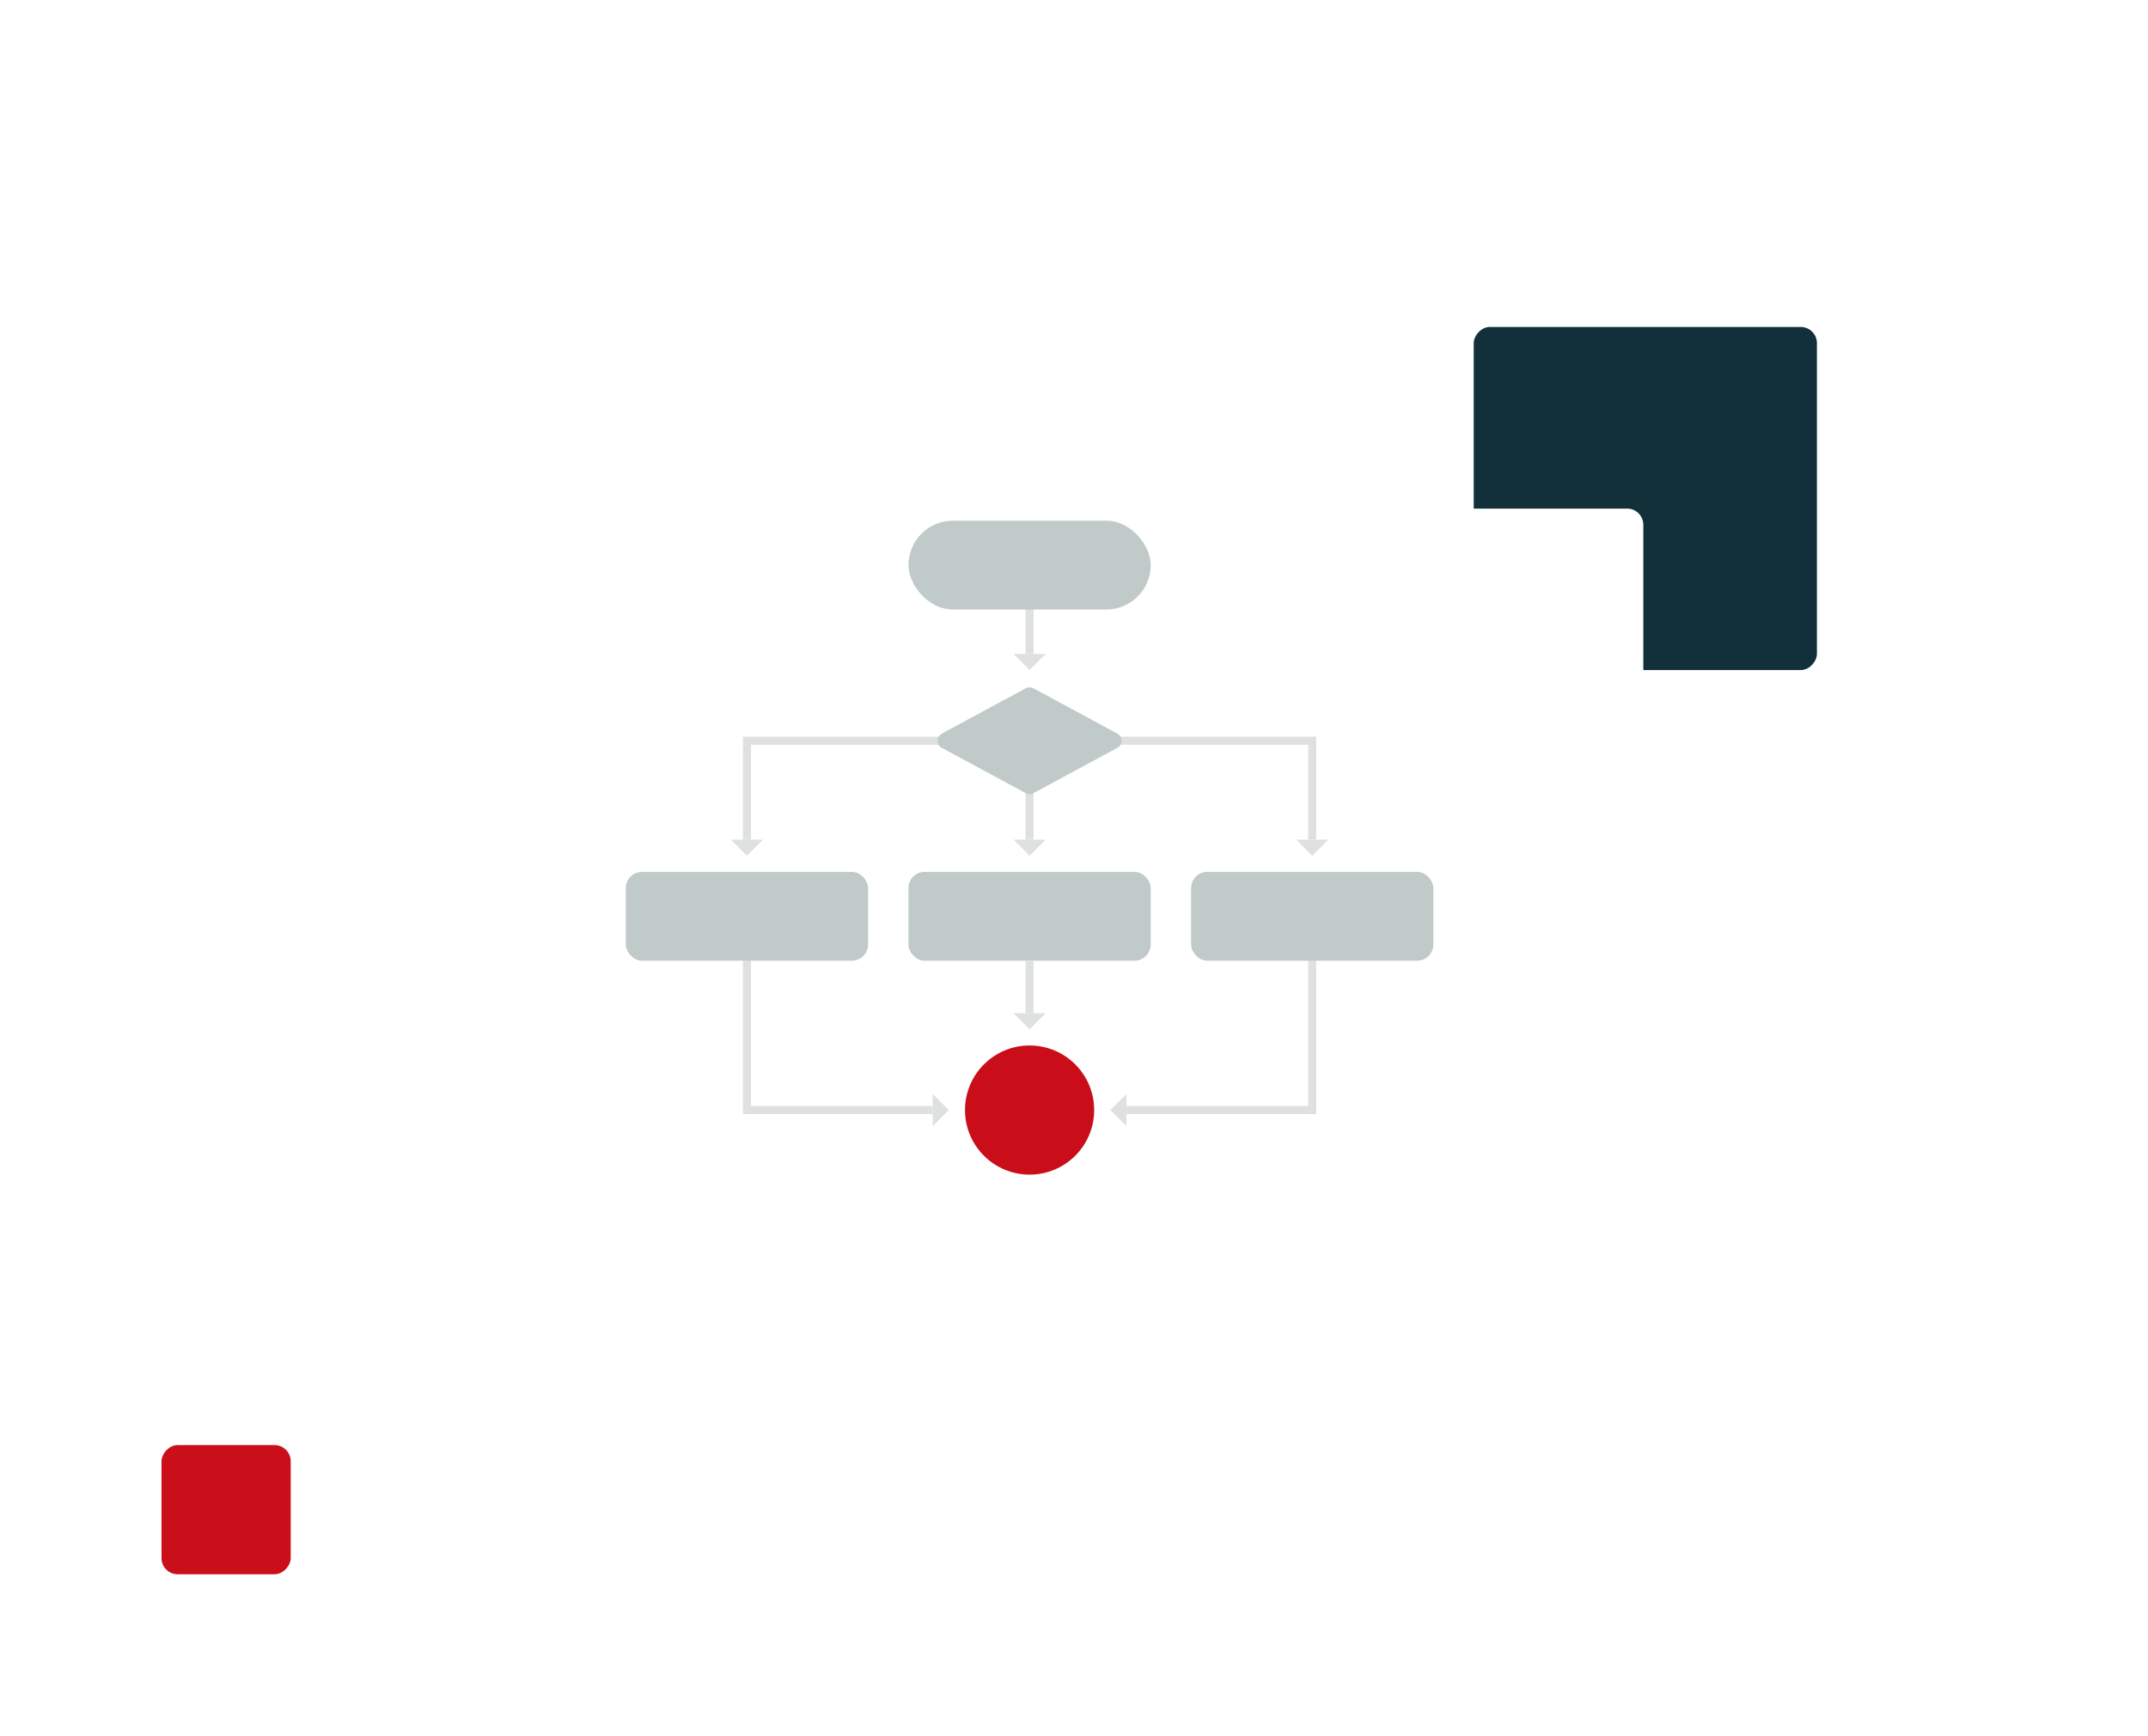 <svg width="532" height="430" viewBox="0 0 532 430" fill="none" xmlns="http://www.w3.org/2000/svg">
<g filter="url(#filter0_d_5629_48214)">
<rect width="85" height="85" rx="4" transform="matrix(-1 0 0 1 145 269)" fill="white"/>
</g>
<g filter="url(#filter1_d_5629_48214)">
<rect width="85" height="85" rx="4" transform="matrix(-1 0 0 1 450 65)" fill="#123039"/>
</g>
<g filter="url(#filter2_d_5629_48214)">
<rect width="32" height="32" rx="4" transform="matrix(-1 0 0 1 72 342)" fill="#CA0E1A"/>
</g>
<g filter="url(#filter3_d_5629_48214)">
<rect width="32" height="32" rx="4" transform="matrix(-1 0 0 1 447 319)" fill="white"/>
</g>
<g filter="url(#filter4_d_5629_48214)">
<rect width="32" height="32" rx="4" transform="matrix(-1 0 0 1 492 24)" fill="white"/>
</g>
<g filter="url(#filter5_d_5629_48214)">
<rect width="300" height="200" rx="4" transform="matrix(-1 0 0 1 407 110)" fill="white"/>
</g>
<path d="M185 208V183.5H234" stroke="#DFE1E1" stroke-width="2"/>
<path d="M185 235.5L185 275L231 275" stroke="#DFE1E1" stroke-width="2"/>
<path d="M325 235.5L325 275L279 275" stroke="#DFE1E1" stroke-width="2"/>
<path d="M325 208V183.5H276" stroke="#DFE1E1" stroke-width="2"/>
<rect x="225" y="216" width="60" height="22" rx="4" fill="#C0CAC9"/>
<rect x="295" y="216" width="60" height="22" rx="4" fill="#C0CAC9"/>
<rect x="155" y="216" width="60" height="22" rx="4" fill="#C0CAC9"/>
<circle cx="255" cy="275" r="16" fill="#C90E1A"/>
<path d="M255 212L251 208L259 208L255 212Z" fill="#DFE1E1"/>
<path d="M185 212L181 208L189 208L185 212Z" fill="#DFE1E1"/>
<path d="M235 275L231 279L231 271L235 275Z" fill="#DFE1E1"/>
<path d="M275 275L279 271L279 279L275 275Z" fill="#DFE1E1"/>
<path d="M255 255L251 251L259 251L255 255Z" fill="#DFE1E1"/>
<path d="M325 212L321 208L329 208L325 212Z" fill="#DFE1E1"/>
<path d="M255 166L251 162L259 162L255 166Z" fill="#DFE1E1"/>
<rect x="254" y="196" width="2" height="12" fill="#DFE1E1"/>
<rect x="254" y="238" width="2" height="13" fill="#DFE1E1"/>
<rect x="254" y="150" width="2" height="12" fill="#DFE1E1"/>
<path d="M254.05 170.513C254.643 170.193 255.357 170.193 255.95 170.513L276.741 181.74C278.141 182.496 278.141 184.504 276.741 185.26L255.95 196.487C255.357 196.807 254.643 196.807 254.05 196.487L233.259 185.26C231.859 184.504 231.859 182.496 233.259 181.74L254.05 170.513Z" fill="#C0CAC9"/>
<rect x="225" y="129" width="60" height="22" rx="11" fill="#C0CAC9"/>
<defs>
<filter id="filter0_d_5629_48214" x="20" y="245" width="165" height="165" filterUnits="userSpaceOnUse" color-interpolation-filters="sRGB">
<feFlood flood-opacity="0" result="BackgroundImageFix"/>
<feColorMatrix in="SourceAlpha" type="matrix" values="0 0 0 0 0 0 0 0 0 0 0 0 0 0 0 0 0 0 127 0" result="hardAlpha"/>
<feOffset dy="16"/>
<feGaussianBlur stdDeviation="20"/>
<feComposite in2="hardAlpha" operator="out"/>
<feColorMatrix type="matrix" values="0 0 0 0 0.282 0 0 0 0 0.384 0 0 0 0 0.4 0 0 0 0.25 0"/>
<feBlend mode="normal" in2="BackgroundImageFix" result="effect1_dropShadow_5629_48214"/>
<feBlend mode="normal" in="SourceGraphic" in2="effect1_dropShadow_5629_48214" result="shape"/>
</filter>
<filter id="filter1_d_5629_48214" x="325" y="41" width="165" height="165" filterUnits="userSpaceOnUse" color-interpolation-filters="sRGB">
<feFlood flood-opacity="0" result="BackgroundImageFix"/>
<feColorMatrix in="SourceAlpha" type="matrix" values="0 0 0 0 0 0 0 0 0 0 0 0 0 0 0 0 0 0 127 0" result="hardAlpha"/>
<feOffset dy="16"/>
<feGaussianBlur stdDeviation="20"/>
<feComposite in2="hardAlpha" operator="out"/>
<feColorMatrix type="matrix" values="0 0 0 0 0.282 0 0 0 0 0.384 0 0 0 0 0.4 0 0 0 0.25 0"/>
<feBlend mode="normal" in2="BackgroundImageFix" result="effect1_dropShadow_5629_48214"/>
<feBlend mode="normal" in="SourceGraphic" in2="effect1_dropShadow_5629_48214" result="shape"/>
</filter>
<filter id="filter2_d_5629_48214" x="0" y="318" width="112" height="112" filterUnits="userSpaceOnUse" color-interpolation-filters="sRGB">
<feFlood flood-opacity="0" result="BackgroundImageFix"/>
<feColorMatrix in="SourceAlpha" type="matrix" values="0 0 0 0 0 0 0 0 0 0 0 0 0 0 0 0 0 0 127 0" result="hardAlpha"/>
<feOffset dy="16"/>
<feGaussianBlur stdDeviation="20"/>
<feComposite in2="hardAlpha" operator="out"/>
<feColorMatrix type="matrix" values="0 0 0 0 0.282 0 0 0 0 0.384 0 0 0 0 0.4 0 0 0 0.25 0"/>
<feBlend mode="normal" in2="BackgroundImageFix" result="effect1_dropShadow_5629_48214"/>
<feBlend mode="normal" in="SourceGraphic" in2="effect1_dropShadow_5629_48214" result="shape"/>
</filter>
<filter id="filter3_d_5629_48214" x="375" y="295" width="112" height="112" filterUnits="userSpaceOnUse" color-interpolation-filters="sRGB">
<feFlood flood-opacity="0" result="BackgroundImageFix"/>
<feColorMatrix in="SourceAlpha" type="matrix" values="0 0 0 0 0 0 0 0 0 0 0 0 0 0 0 0 0 0 127 0" result="hardAlpha"/>
<feOffset dy="16"/>
<feGaussianBlur stdDeviation="20"/>
<feComposite in2="hardAlpha" operator="out"/>
<feColorMatrix type="matrix" values="0 0 0 0 0.282 0 0 0 0 0.384 0 0 0 0 0.4 0 0 0 0.25 0"/>
<feBlend mode="normal" in2="BackgroundImageFix" result="effect1_dropShadow_5629_48214"/>
<feBlend mode="normal" in="SourceGraphic" in2="effect1_dropShadow_5629_48214" result="shape"/>
</filter>
<filter id="filter4_d_5629_48214" x="420" y="0" width="112" height="112" filterUnits="userSpaceOnUse" color-interpolation-filters="sRGB">
<feFlood flood-opacity="0" result="BackgroundImageFix"/>
<feColorMatrix in="SourceAlpha" type="matrix" values="0 0 0 0 0 0 0 0 0 0 0 0 0 0 0 0 0 0 127 0" result="hardAlpha"/>
<feOffset dy="16"/>
<feGaussianBlur stdDeviation="20"/>
<feComposite in2="hardAlpha" operator="out"/>
<feColorMatrix type="matrix" values="0 0 0 0 0.282 0 0 0 0 0.384 0 0 0 0 0.4 0 0 0 0.25 0"/>
<feBlend mode="normal" in2="BackgroundImageFix" result="effect1_dropShadow_5629_48214"/>
<feBlend mode="normal" in="SourceGraphic" in2="effect1_dropShadow_5629_48214" result="shape"/>
</filter>
<filter id="filter5_d_5629_48214" x="67" y="86" width="380" height="280" filterUnits="userSpaceOnUse" color-interpolation-filters="sRGB">
<feFlood flood-opacity="0" result="BackgroundImageFix"/>
<feColorMatrix in="SourceAlpha" type="matrix" values="0 0 0 0 0 0 0 0 0 0 0 0 0 0 0 0 0 0 127 0" result="hardAlpha"/>
<feOffset dy="16"/>
<feGaussianBlur stdDeviation="20"/>
<feComposite in2="hardAlpha" operator="out"/>
<feColorMatrix type="matrix" values="0 0 0 0 0.282 0 0 0 0 0.384 0 0 0 0 0.4 0 0 0 0.25 0"/>
<feBlend mode="normal" in2="BackgroundImageFix" result="effect1_dropShadow_5629_48214"/>
<feBlend mode="normal" in="SourceGraphic" in2="effect1_dropShadow_5629_48214" result="shape"/>
</filter>
</defs>
</svg>
